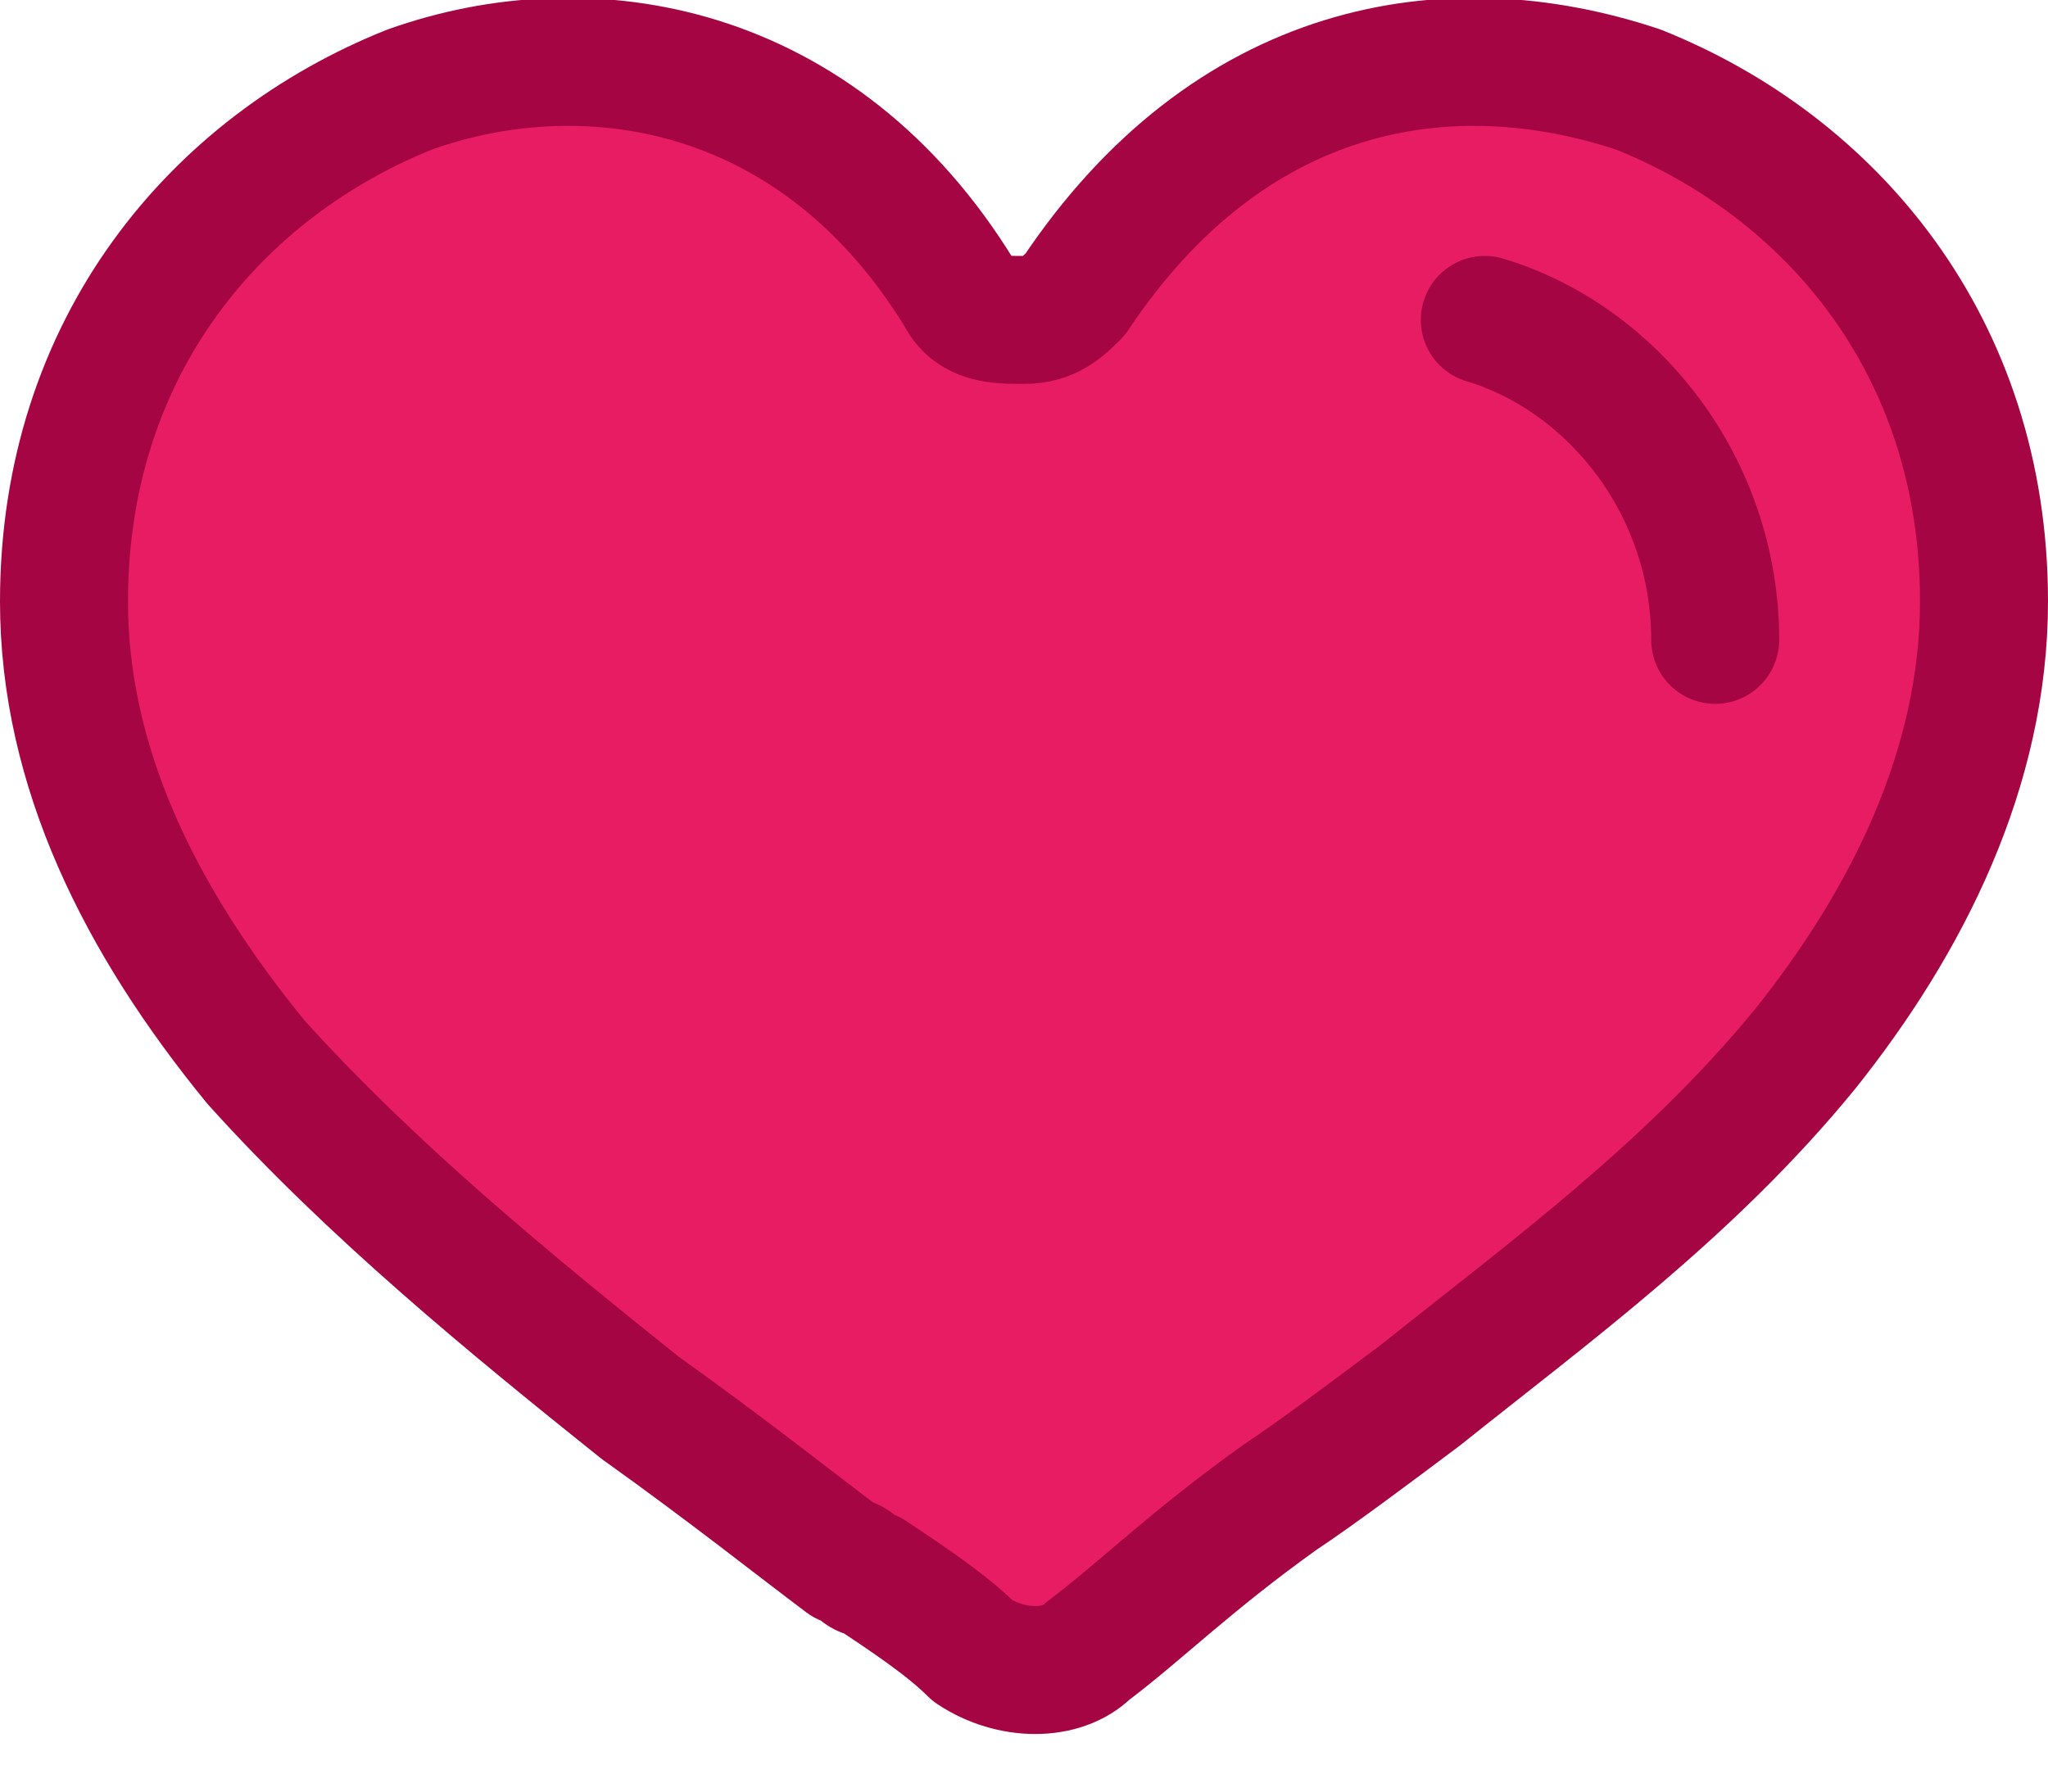 <?xml version="1.0" encoding="utf-8"?>
<!-- Generator: Adobe Illustrator 24.1.3, SVG Export Plug-In . SVG Version: 6.00 Build 0)  -->
<svg version="1.1" id="Layer_1" xmlns="http://www.w3.org/2000/svg" xmlns:xlink="http://www.w3.org/1999/xlink" x="0px" y="0px"
	 viewBox="0 0 16 14" style="enable-background:new 0 0 16 14;" xml:space="preserve">
<style type="text/css">
	.st0{fill:#E81C62;stroke:#A50543;stroke-linecap:round;stroke-linejoin:round;}
	.st1{fill:none;stroke:#A50543;stroke-linecap:round;stroke-linejoin:round;}
</style>
<path class="st0" d="M7.5,2.3C7.6,2.5,7.8,2.5,8,2.5c0.2,0,0.3-0.1,0.4-0.2c1.2-1.8,2.9-2.1,4.4-1.6c1.5,0.6,2.7,2,2.7,4v0
	c0,1.3-0.6,2.5-1.4,3.5c-0.9,1.1-2,1.9-3,2.7l0,0c-0.4,0.3-0.8,0.6-1.1,0.8c-0.7,0.5-1.1,0.9-1.5,1.2c-0.2,0.2-0.6,0.2-0.9,0
	c-0.2-0.2-0.5-0.4-0.8-0.6c-0.1,0-0.1-0.1-0.2-0.1c-0.4-0.3-0.9-0.7-1.6-1.2l0,0c-1-0.8-2.1-1.7-3-2.7C1.1,7.2,0.5,6,0.5,4.7
	c0-2,1.2-3.4,2.7-4C4.6,0.2,6.4,0.5,7.5,2.3z"/>
<path class="st1" d="M13.4,5c0-1.2-0.8-2.2-1.8-2.5"/>
</svg>
